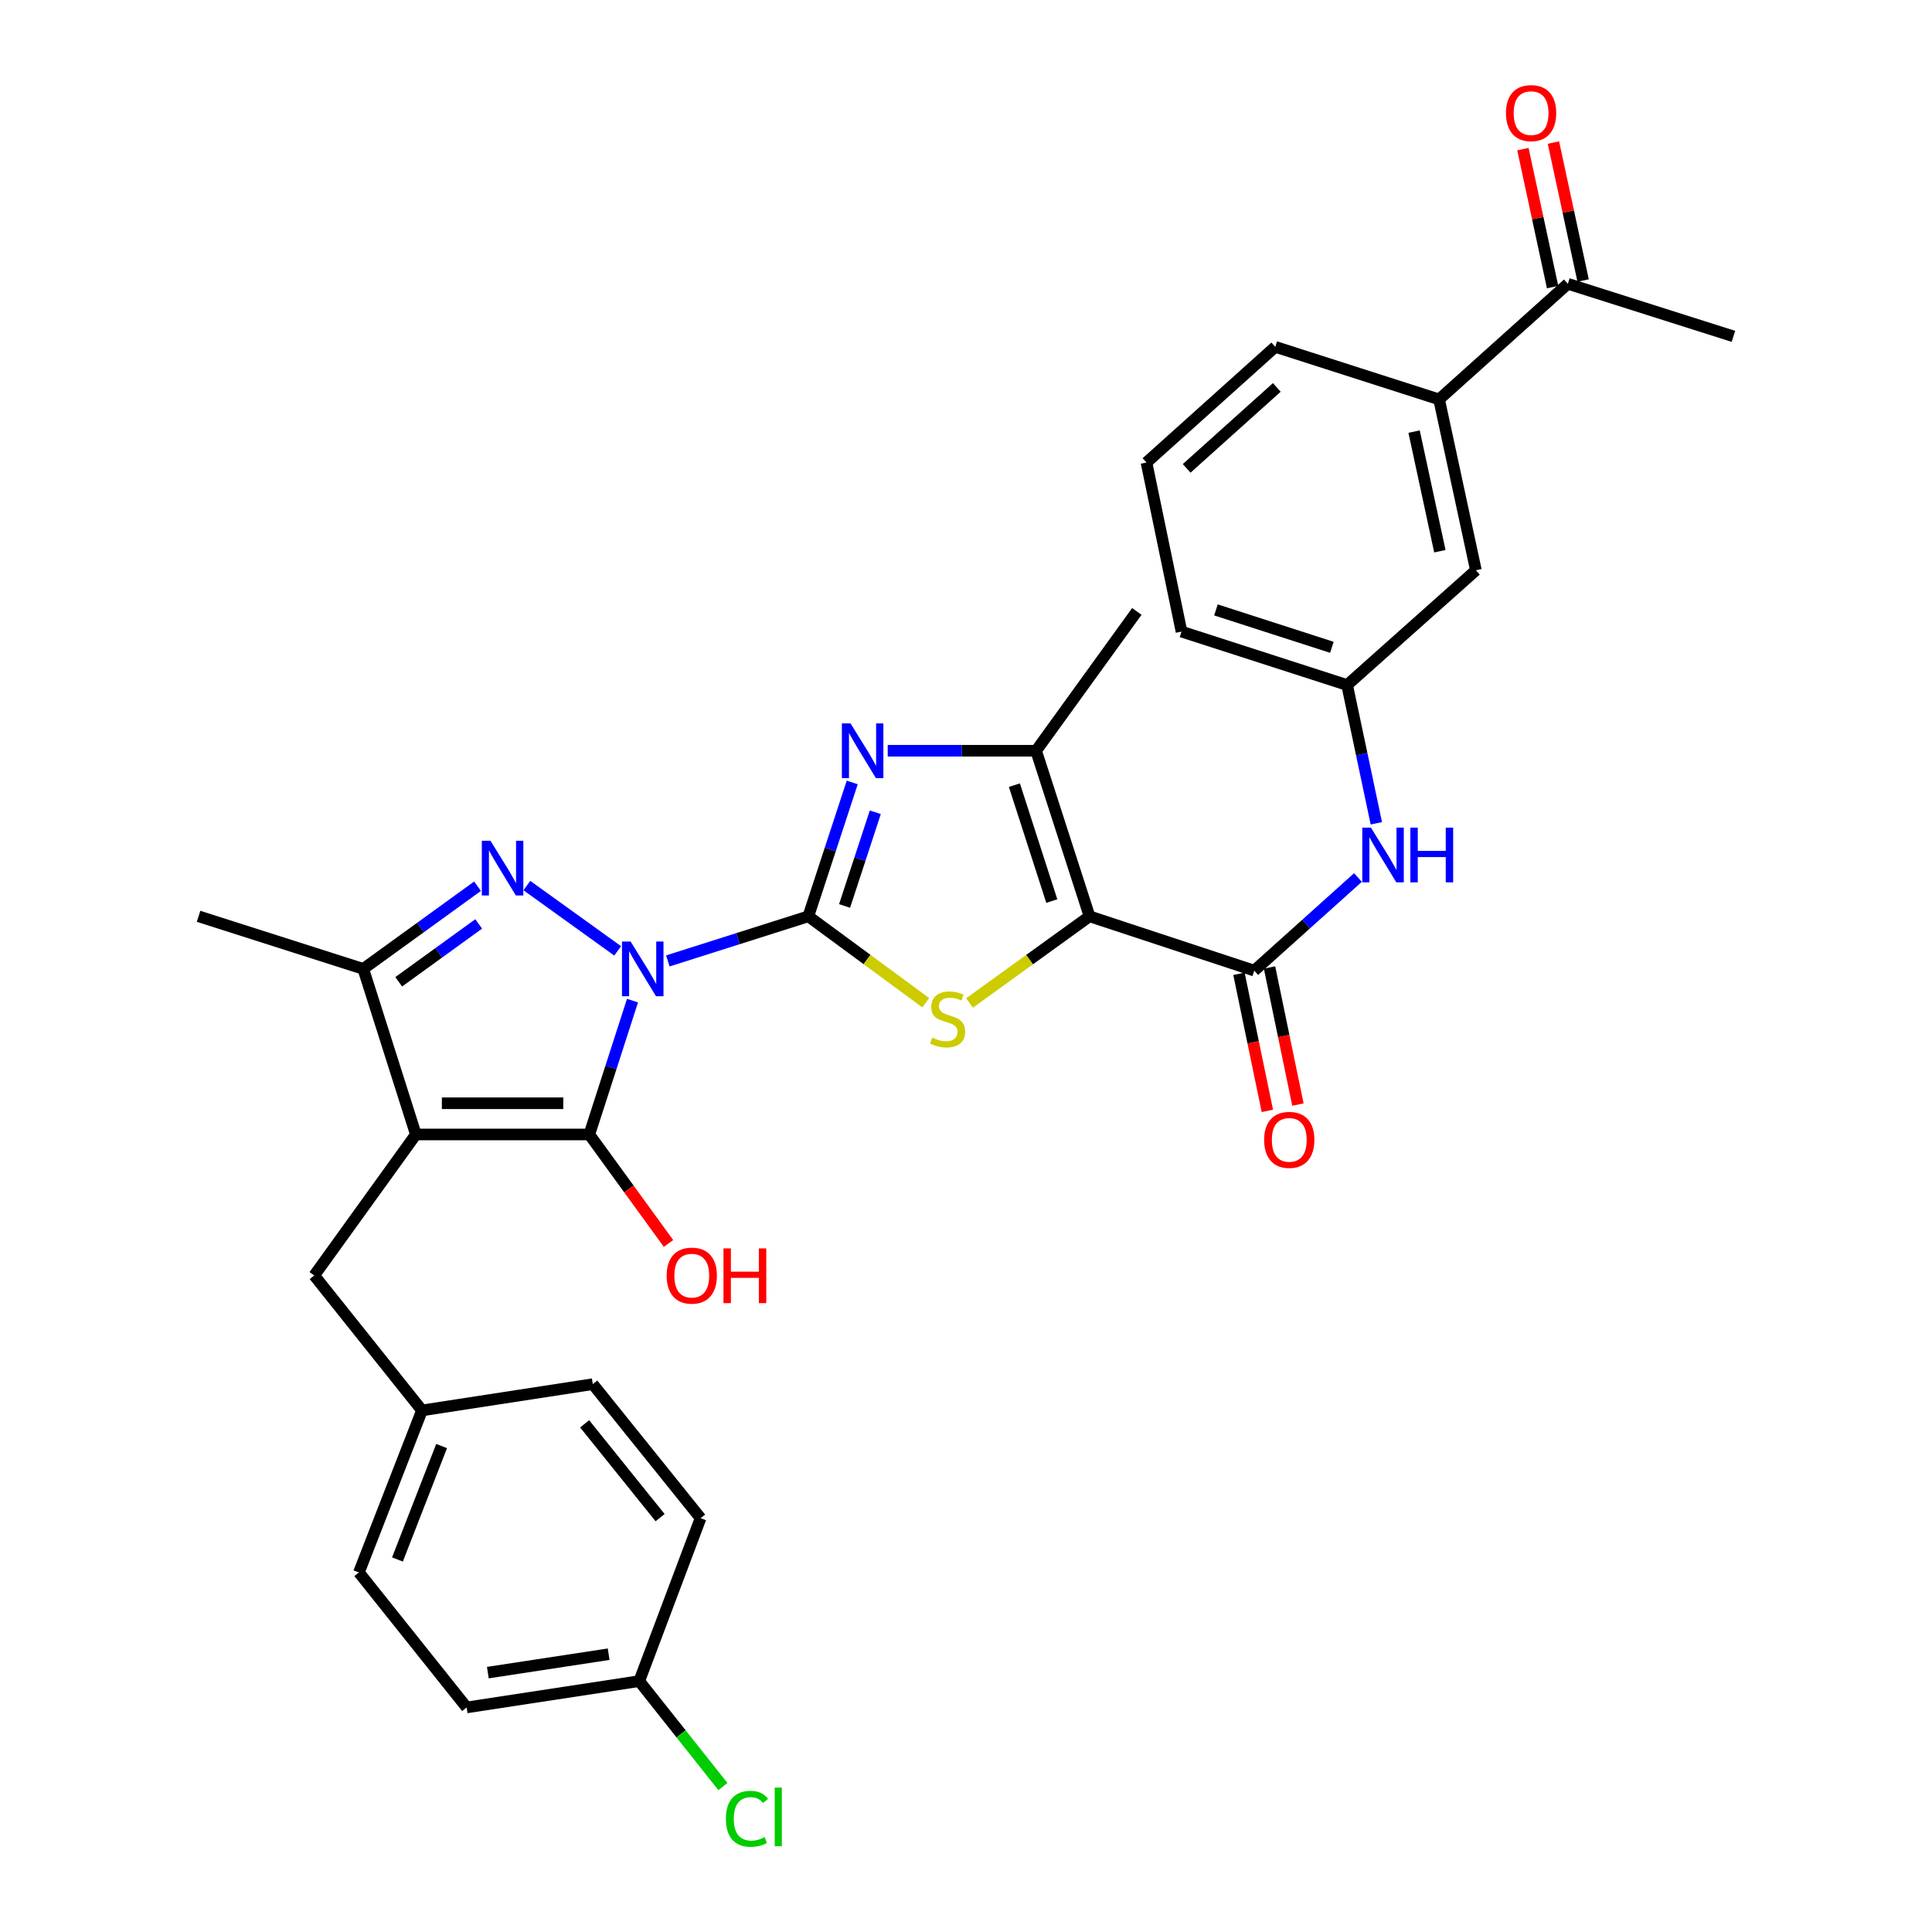 <?xml version='1.0' encoding='iso-8859-1'?>
<svg version='1.1' baseProfile='full'
              xmlns='http://www.w3.org/2000/svg'
                      xmlns:rdkit='http://www.rdkit.org/xml'
                      xmlns:xlink='http://www.w3.org/1999/xlink'
                  xml:space='preserve'
width='1000px' height='1000px' viewBox='0 0 1000 1000'>
<!-- END OF HEADER -->
<rect style='opacity:1.0;fill:#FFFFFF;stroke:none' width='1000' height='1000' x='0' y='0'> </rect>
<path class='bond-0' d='M 345.669,497.377 L 382.029,485.831' style='fill:none;fill-rule:evenodd;stroke:#0000FF;stroke-width:6px;stroke-linecap:butt;stroke-linejoin:miter;stroke-opacity:1' />
<path class='bond-0' d='M 382.029,485.831 L 418.389,474.285' style='fill:none;fill-rule:evenodd;stroke:#000000;stroke-width:6px;stroke-linecap:butt;stroke-linejoin:miter;stroke-opacity:1' />
<path class='bond-1' d='M 327.384,517.913 L 316.204,552.557' style='fill:none;fill-rule:evenodd;stroke:#0000FF;stroke-width:6px;stroke-linecap:butt;stroke-linejoin:miter;stroke-opacity:1' />
<path class='bond-1' d='M 316.204,552.557 L 305.024,587.201' style='fill:none;fill-rule:evenodd;stroke:#000000;stroke-width:6px;stroke-linecap:butt;stroke-linejoin:miter;stroke-opacity:1' />
<path class='bond-4' d='M 319.707,492.172 L 272.706,458.372' style='fill:none;fill-rule:evenodd;stroke:#0000FF;stroke-width:6px;stroke-linecap:butt;stroke-linejoin:miter;stroke-opacity:1' />
<path class='bond-5' d='M 418.389,474.285 L 448.78,496.646' style='fill:none;fill-rule:evenodd;stroke:#000000;stroke-width:6px;stroke-linecap:butt;stroke-linejoin:miter;stroke-opacity:1' />
<path class='bond-5' d='M 448.78,496.646 L 479.171,519.008' style='fill:none;fill-rule:evenodd;stroke:#CCCC00;stroke-width:6px;stroke-linecap:butt;stroke-linejoin:miter;stroke-opacity:1' />
<path class='bond-6' d='M 418.389,474.285 L 429.75,439.642' style='fill:none;fill-rule:evenodd;stroke:#000000;stroke-width:6px;stroke-linecap:butt;stroke-linejoin:miter;stroke-opacity:1' />
<path class='bond-6' d='M 429.75,439.642 L 441.112,405' style='fill:none;fill-rule:evenodd;stroke:#0000FF;stroke-width:6px;stroke-linecap:butt;stroke-linejoin:miter;stroke-opacity:1' />
<path class='bond-6' d='M 437.151,468.927 L 445.104,444.677' style='fill:none;fill-rule:evenodd;stroke:#000000;stroke-width:6px;stroke-linecap:butt;stroke-linejoin:miter;stroke-opacity:1' />
<path class='bond-6' d='M 445.104,444.677 L 453.057,420.428' style='fill:none;fill-rule:evenodd;stroke:#0000FF;stroke-width:6px;stroke-linecap:butt;stroke-linejoin:miter;stroke-opacity:1' />
<path class='bond-3' d='M 305.024,587.201 L 215.249,587.201' style='fill:none;fill-rule:evenodd;stroke:#000000;stroke-width:6px;stroke-linecap:butt;stroke-linejoin:miter;stroke-opacity:1' />
<path class='bond-3' d='M 291.558,571.043 L 228.715,571.043' style='fill:none;fill-rule:evenodd;stroke:#000000;stroke-width:6px;stroke-linecap:butt;stroke-linejoin:miter;stroke-opacity:1' />
<path class='bond-17' d='M 305.024,587.201 L 325.521,615.403' style='fill:none;fill-rule:evenodd;stroke:#000000;stroke-width:6px;stroke-linecap:butt;stroke-linejoin:miter;stroke-opacity:1' />
<path class='bond-17' d='M 325.521,615.403 L 346.019,643.605' style='fill:none;fill-rule:evenodd;stroke:#FF0000;stroke-width:6px;stroke-linecap:butt;stroke-linejoin:miter;stroke-opacity:1' />
<path class='bond-2' d='M 563.936,474.285 L 532.885,496.713' style='fill:none;fill-rule:evenodd;stroke:#000000;stroke-width:6px;stroke-linecap:butt;stroke-linejoin:miter;stroke-opacity:1' />
<path class='bond-2' d='M 532.885,496.713 L 501.834,519.141' style='fill:none;fill-rule:evenodd;stroke:#CCCC00;stroke-width:6px;stroke-linecap:butt;stroke-linejoin:miter;stroke-opacity:1' />
<path class='bond-9' d='M 563.936,474.285 L 649.196,502.399' style='fill:none;fill-rule:evenodd;stroke:#000000;stroke-width:6px;stroke-linecap:butt;stroke-linejoin:miter;stroke-opacity:1' />
<path class='bond-33' d='M 563.936,474.285 L 536.279,388.585' style='fill:none;fill-rule:evenodd;stroke:#000000;stroke-width:6px;stroke-linecap:butt;stroke-linejoin:miter;stroke-opacity:1' />
<path class='bond-33' d='M 544.41,466.392 L 525.05,406.402' style='fill:none;fill-rule:evenodd;stroke:#000000;stroke-width:6px;stroke-linecap:butt;stroke-linejoin:miter;stroke-opacity:1' />
<path class='bond-11' d='M 215.249,587.201 L 162.646,660.181' style='fill:none;fill-rule:evenodd;stroke:#000000;stroke-width:6px;stroke-linecap:butt;stroke-linejoin:miter;stroke-opacity:1' />
<path class='bond-32' d='M 215.249,587.201 L 188.032,501.502' style='fill:none;fill-rule:evenodd;stroke:#000000;stroke-width:6px;stroke-linecap:butt;stroke-linejoin:miter;stroke-opacity:1' />
<path class='bond-8' d='M 247.167,458.711 L 217.599,480.106' style='fill:none;fill-rule:evenodd;stroke:#0000FF;stroke-width:6px;stroke-linecap:butt;stroke-linejoin:miter;stroke-opacity:1' />
<path class='bond-8' d='M 217.599,480.106 L 188.032,501.502' style='fill:none;fill-rule:evenodd;stroke:#000000;stroke-width:6px;stroke-linecap:butt;stroke-linejoin:miter;stroke-opacity:1' />
<path class='bond-8' d='M 247.769,478.22 L 227.071,493.197' style='fill:none;fill-rule:evenodd;stroke:#0000FF;stroke-width:6px;stroke-linecap:butt;stroke-linejoin:miter;stroke-opacity:1' />
<path class='bond-8' d='M 227.071,493.197 L 206.374,508.173' style='fill:none;fill-rule:evenodd;stroke:#000000;stroke-width:6px;stroke-linecap:butt;stroke-linejoin:miter;stroke-opacity:1' />
<path class='bond-7' d='M 459.48,388.585 L 497.879,388.585' style='fill:none;fill-rule:evenodd;stroke:#0000FF;stroke-width:6px;stroke-linecap:butt;stroke-linejoin:miter;stroke-opacity:1' />
<path class='bond-7' d='M 497.879,388.585 L 536.279,388.585' style='fill:none;fill-rule:evenodd;stroke:#000000;stroke-width:6px;stroke-linecap:butt;stroke-linejoin:miter;stroke-opacity:1' />
<path class='bond-21' d='M 536.279,388.585 L 588.424,316.476' style='fill:none;fill-rule:evenodd;stroke:#000000;stroke-width:6px;stroke-linecap:butt;stroke-linejoin:miter;stroke-opacity:1' />
<path class='bond-23' d='M 188.032,501.502 L 102.781,474.285' style='fill:none;fill-rule:evenodd;stroke:#000000;stroke-width:6px;stroke-linecap:butt;stroke-linejoin:miter;stroke-opacity:1' />
<path class='bond-10' d='M 649.196,502.399 L 676.036,478.299' style='fill:none;fill-rule:evenodd;stroke:#000000;stroke-width:6px;stroke-linecap:butt;stroke-linejoin:miter;stroke-opacity:1' />
<path class='bond-10' d='M 676.036,478.299 L 702.876,454.198' style='fill:none;fill-rule:evenodd;stroke:#0000FF;stroke-width:6px;stroke-linecap:butt;stroke-linejoin:miter;stroke-opacity:1' />
<path class='bond-14' d='M 641.285,504.038 L 648.632,539.517' style='fill:none;fill-rule:evenodd;stroke:#000000;stroke-width:6px;stroke-linecap:butt;stroke-linejoin:miter;stroke-opacity:1' />
<path class='bond-14' d='M 648.632,539.517 L 655.98,574.996' style='fill:none;fill-rule:evenodd;stroke:#FF0000;stroke-width:6px;stroke-linecap:butt;stroke-linejoin:miter;stroke-opacity:1' />
<path class='bond-14' d='M 657.107,500.761 L 664.454,536.24' style='fill:none;fill-rule:evenodd;stroke:#000000;stroke-width:6px;stroke-linecap:butt;stroke-linejoin:miter;stroke-opacity:1' />
<path class='bond-14' d='M 664.454,536.24 L 671.802,571.719' style='fill:none;fill-rule:evenodd;stroke:#FF0000;stroke-width:6px;stroke-linecap:butt;stroke-linejoin:miter;stroke-opacity:1' />
<path class='bond-15' d='M 712.388,426.135 L 704.827,390.354' style='fill:none;fill-rule:evenodd;stroke:#0000FF;stroke-width:6px;stroke-linecap:butt;stroke-linejoin:miter;stroke-opacity:1' />
<path class='bond-15' d='M 704.827,390.354 L 697.265,354.573' style='fill:none;fill-rule:evenodd;stroke:#000000;stroke-width:6px;stroke-linecap:butt;stroke-linejoin:miter;stroke-opacity:1' />
<path class='bond-19' d='M 162.646,660.181 L 218.418,730.028' style='fill:none;fill-rule:evenodd;stroke:#000000;stroke-width:6px;stroke-linecap:butt;stroke-linejoin:miter;stroke-opacity:1' />
<path class='bond-12' d='M 744.868,206.728 L 763.926,295.165' style='fill:none;fill-rule:evenodd;stroke:#000000;stroke-width:6px;stroke-linecap:butt;stroke-linejoin:miter;stroke-opacity:1' />
<path class='bond-12' d='M 731.931,223.397 L 745.272,285.304' style='fill:none;fill-rule:evenodd;stroke:#000000;stroke-width:6px;stroke-linecap:butt;stroke-linejoin:miter;stroke-opacity:1' />
<path class='bond-13' d='M 744.868,206.728 L 811.519,146.899' style='fill:none;fill-rule:evenodd;stroke:#000000;stroke-width:6px;stroke-linecap:butt;stroke-linejoin:miter;stroke-opacity:1' />
<path class='bond-35' d='M 744.868,206.728 L 660.075,179.529' style='fill:none;fill-rule:evenodd;stroke:#000000;stroke-width:6px;stroke-linecap:butt;stroke-linejoin:miter;stroke-opacity:1' />
<path class='bond-18' d='M 819.418,145.199 L 811.734,109.491' style='fill:none;fill-rule:evenodd;stroke:#000000;stroke-width:6px;stroke-linecap:butt;stroke-linejoin:miter;stroke-opacity:1' />
<path class='bond-18' d='M 811.734,109.491 L 804.05,73.784' style='fill:none;fill-rule:evenodd;stroke:#FF0000;stroke-width:6px;stroke-linecap:butt;stroke-linejoin:miter;stroke-opacity:1' />
<path class='bond-18' d='M 803.621,148.598 L 795.937,112.891' style='fill:none;fill-rule:evenodd;stroke:#000000;stroke-width:6px;stroke-linecap:butt;stroke-linejoin:miter;stroke-opacity:1' />
<path class='bond-18' d='M 795.937,112.891 L 788.254,77.183' style='fill:none;fill-rule:evenodd;stroke:#FF0000;stroke-width:6px;stroke-linecap:butt;stroke-linejoin:miter;stroke-opacity:1' />
<path class='bond-31' d='M 811.519,146.899 L 897.219,174.098' style='fill:none;fill-rule:evenodd;stroke:#000000;stroke-width:6px;stroke-linecap:butt;stroke-linejoin:miter;stroke-opacity:1' />
<path class='bond-16' d='M 697.265,354.573 L 763.926,295.165' style='fill:none;fill-rule:evenodd;stroke:#000000;stroke-width:6px;stroke-linecap:butt;stroke-linejoin:miter;stroke-opacity:1' />
<path class='bond-30' d='M 697.265,354.573 L 611.548,326.916' style='fill:none;fill-rule:evenodd;stroke:#000000;stroke-width:6px;stroke-linecap:butt;stroke-linejoin:miter;stroke-opacity:1' />
<path class='bond-30' d='M 689.369,335.047 L 629.367,315.687' style='fill:none;fill-rule:evenodd;stroke:#000000;stroke-width:6px;stroke-linecap:butt;stroke-linejoin:miter;stroke-opacity:1' />
<path class='bond-24' d='M 218.418,730.028 L 306.828,716.437' style='fill:none;fill-rule:evenodd;stroke:#000000;stroke-width:6px;stroke-linecap:butt;stroke-linejoin:miter;stroke-opacity:1' />
<path class='bond-25' d='M 218.418,730.028 L 185.77,813.905' style='fill:none;fill-rule:evenodd;stroke:#000000;stroke-width:6px;stroke-linecap:butt;stroke-linejoin:miter;stroke-opacity:1' />
<path class='bond-25' d='M 228.578,748.47 L 205.724,807.184' style='fill:none;fill-rule:evenodd;stroke:#000000;stroke-width:6px;stroke-linecap:butt;stroke-linejoin:miter;stroke-opacity:1' />
<path class='bond-20' d='M 330.867,870.144 L 241.541,883.761' style='fill:none;fill-rule:evenodd;stroke:#000000;stroke-width:6px;stroke-linecap:butt;stroke-linejoin:miter;stroke-opacity:1' />
<path class='bond-20' d='M 315.033,856.213 L 252.505,865.745' style='fill:none;fill-rule:evenodd;stroke:#000000;stroke-width:6px;stroke-linecap:butt;stroke-linejoin:miter;stroke-opacity:1' />
<path class='bond-22' d='M 330.867,870.144 L 352.523,897.435' style='fill:none;fill-rule:evenodd;stroke:#000000;stroke-width:6px;stroke-linecap:butt;stroke-linejoin:miter;stroke-opacity:1' />
<path class='bond-22' d='M 352.523,897.435 L 374.179,924.727' style='fill:none;fill-rule:evenodd;stroke:#00CC00;stroke-width:6px;stroke-linecap:butt;stroke-linejoin:miter;stroke-opacity:1' />
<path class='bond-34' d='M 330.867,870.144 L 362.627,785.808' style='fill:none;fill-rule:evenodd;stroke:#000000;stroke-width:6px;stroke-linecap:butt;stroke-linejoin:miter;stroke-opacity:1' />
<path class='bond-27' d='M 306.828,716.437 L 362.627,785.808' style='fill:none;fill-rule:evenodd;stroke:#000000;stroke-width:6px;stroke-linecap:butt;stroke-linejoin:miter;stroke-opacity:1' />
<path class='bond-27' d='M 302.607,736.97 L 341.666,785.53' style='fill:none;fill-rule:evenodd;stroke:#000000;stroke-width:6px;stroke-linecap:butt;stroke-linejoin:miter;stroke-opacity:1' />
<path class='bond-26' d='M 185.77,813.905 L 241.541,883.761' style='fill:none;fill-rule:evenodd;stroke:#000000;stroke-width:6px;stroke-linecap:butt;stroke-linejoin:miter;stroke-opacity:1' />
<path class='bond-28' d='M 660.075,179.529 L 593.415,239.394' style='fill:none;fill-rule:evenodd;stroke:#000000;stroke-width:6px;stroke-linecap:butt;stroke-linejoin:miter;stroke-opacity:1' />
<path class='bond-28' d='M 660.872,200.53 L 614.21,242.436' style='fill:none;fill-rule:evenodd;stroke:#000000;stroke-width:6px;stroke-linecap:butt;stroke-linejoin:miter;stroke-opacity:1' />
<path class='bond-29' d='M 593.415,239.394 L 611.548,326.916' style='fill:none;fill-rule:evenodd;stroke:#000000;stroke-width:6px;stroke-linecap:butt;stroke-linejoin:miter;stroke-opacity:1' />
<path  class='atom-0' d='M 326.421 487.342
L 335.701 502.342
Q 336.621 503.822, 338.101 506.502
Q 339.581 509.182, 339.661 509.342
L 339.661 487.342
L 343.421 487.342
L 343.421 515.662
L 339.541 515.662
L 329.581 499.262
Q 328.421 497.342, 327.181 495.142
Q 325.981 492.942, 325.621 492.262
L 325.621 515.662
L 321.941 515.662
L 321.941 487.342
L 326.421 487.342
' fill='#0000FF'/>
<path  class='atom-5' d='M 253.872 435.17
L 263.152 450.17
Q 264.072 451.65, 265.552 454.33
Q 267.032 457.01, 267.112 457.17
L 267.112 435.17
L 270.872 435.17
L 270.872 463.49
L 266.992 463.49
L 257.032 447.09
Q 255.872 445.17, 254.632 442.97
Q 253.432 440.77, 253.072 440.09
L 253.072 463.49
L 249.392 463.49
L 249.392 435.17
L 253.872 435.17
' fill='#0000FF'/>
<path  class='atom-6' d='M 482.489 537.056
Q 482.809 537.176, 484.129 537.736
Q 485.449 538.296, 486.889 538.656
Q 488.369 538.976, 489.809 538.976
Q 492.489 538.976, 494.049 537.696
Q 495.609 536.376, 495.609 534.096
Q 495.609 532.536, 494.809 531.576
Q 494.049 530.616, 492.849 530.096
Q 491.649 529.576, 489.649 528.976
Q 487.129 528.216, 485.609 527.496
Q 484.129 526.776, 483.049 525.256
Q 482.009 523.736, 482.009 521.176
Q 482.009 517.616, 484.409 515.416
Q 486.849 513.216, 491.649 513.216
Q 494.929 513.216, 498.649 514.776
L 497.729 517.856
Q 494.329 516.456, 491.769 516.456
Q 489.009 516.456, 487.489 517.616
Q 485.969 518.736, 486.009 520.696
Q 486.009 522.216, 486.769 523.136
Q 487.569 524.056, 488.689 524.576
Q 489.849 525.096, 491.769 525.696
Q 494.329 526.496, 495.849 527.296
Q 497.369 528.096, 498.449 529.736
Q 499.569 531.336, 499.569 534.096
Q 499.569 538.016, 496.929 540.136
Q 494.329 542.216, 489.969 542.216
Q 487.449 542.216, 485.529 541.656
Q 483.649 541.136, 481.409 540.216
L 482.489 537.056
' fill='#CCCC00'/>
<path  class='atom-7' d='M 440.235 374.425
L 449.515 389.425
Q 450.435 390.905, 451.915 393.585
Q 453.395 396.265, 453.475 396.425
L 453.475 374.425
L 457.235 374.425
L 457.235 402.745
L 453.355 402.745
L 443.395 386.345
Q 442.235 384.425, 440.995 382.225
Q 439.795 380.025, 439.435 379.345
L 439.435 402.745
L 435.755 402.745
L 435.755 374.425
L 440.235 374.425
' fill='#0000FF'/>
<path  class='atom-11' d='M 709.596 428.383
L 718.876 443.383
Q 719.796 444.863, 721.276 447.543
Q 722.756 450.223, 722.836 450.383
L 722.836 428.383
L 726.596 428.383
L 726.596 456.703
L 722.716 456.703
L 712.756 440.303
Q 711.596 438.383, 710.356 436.183
Q 709.156 433.983, 708.796 433.303
L 708.796 456.703
L 705.116 456.703
L 705.116 428.383
L 709.596 428.383
' fill='#0000FF'/>
<path  class='atom-11' d='M 729.996 428.383
L 733.836 428.383
L 733.836 440.423
L 748.316 440.423
L 748.316 428.383
L 752.156 428.383
L 752.156 456.703
L 748.316 456.703
L 748.316 443.623
L 733.836 443.623
L 733.836 456.703
L 729.996 456.703
L 729.996 428.383
' fill='#0000FF'/>
<path  class='atom-15' d='M 654.319 589.992
Q 654.319 583.192, 657.679 579.392
Q 661.039 575.592, 667.319 575.592
Q 673.599 575.592, 676.959 579.392
Q 680.319 583.192, 680.319 589.992
Q 680.319 596.872, 676.919 600.792
Q 673.519 604.672, 667.319 604.672
Q 661.079 604.672, 657.679 600.792
Q 654.319 596.912, 654.319 589.992
M 667.319 601.472
Q 671.639 601.472, 673.959 598.592
Q 676.319 595.672, 676.319 589.992
Q 676.319 584.432, 673.959 581.632
Q 671.639 578.792, 667.319 578.792
Q 662.999 578.792, 660.639 581.592
Q 658.319 584.392, 658.319 589.992
Q 658.319 595.712, 660.639 598.592
Q 662.999 601.472, 667.319 601.472
' fill='#FF0000'/>
<path  class='atom-18' d='M 345.066 660.261
Q 345.066 653.461, 348.426 649.661
Q 351.786 645.861, 358.066 645.861
Q 364.346 645.861, 367.706 649.661
Q 371.066 653.461, 371.066 660.261
Q 371.066 667.141, 367.666 671.061
Q 364.266 674.941, 358.066 674.941
Q 351.826 674.941, 348.426 671.061
Q 345.066 667.181, 345.066 660.261
M 358.066 671.741
Q 362.386 671.741, 364.706 668.861
Q 367.066 665.941, 367.066 660.261
Q 367.066 654.701, 364.706 651.901
Q 362.386 649.061, 358.066 649.061
Q 353.746 649.061, 351.386 651.861
Q 349.066 654.661, 349.066 660.261
Q 349.066 665.981, 351.386 668.861
Q 353.746 671.741, 358.066 671.741
' fill='#FF0000'/>
<path  class='atom-18' d='M 374.466 646.181
L 378.306 646.181
L 378.306 658.221
L 392.786 658.221
L 392.786 646.181
L 396.626 646.181
L 396.626 674.501
L 392.786 674.501
L 392.786 661.421
L 378.306 661.421
L 378.306 674.501
L 374.466 674.501
L 374.466 646.181
' fill='#FF0000'/>
<path  class='atom-19' d='M 779.489 58.541
Q 779.489 51.742, 782.849 47.941
Q 786.209 44.142, 792.489 44.142
Q 798.769 44.142, 802.129 47.941
Q 805.489 51.742, 805.489 58.541
Q 805.489 65.421, 802.089 69.341
Q 798.689 73.222, 792.489 73.222
Q 786.249 73.222, 782.849 69.341
Q 779.489 65.462, 779.489 58.541
M 792.489 70.022
Q 796.809 70.022, 799.129 67.141
Q 801.489 64.222, 801.489 58.541
Q 801.489 52.981, 799.129 50.181
Q 796.809 47.342, 792.489 47.342
Q 788.169 47.342, 785.809 50.142
Q 783.489 52.941, 783.489 58.541
Q 783.489 64.261, 785.809 67.141
Q 788.169 70.022, 792.489 70.022
' fill='#FF0000'/>
<path  class='atom-23' d='M 375.719 941.41
Q 375.719 934.37, 378.999 930.69
Q 382.319 926.97, 388.599 926.97
Q 394.439 926.97, 397.559 931.09
L 394.919 933.25
Q 392.639 930.25, 388.599 930.25
Q 384.319 930.25, 382.039 933.13
Q 379.799 935.97, 379.799 941.41
Q 379.799 947.01, 382.119 949.89
Q 384.479 952.77, 389.039 952.77
Q 392.159 952.77, 395.799 950.89
L 396.919 953.89
Q 395.439 954.85, 393.199 955.41
Q 390.959 955.97, 388.479 955.97
Q 382.319 955.97, 378.999 952.21
Q 375.719 948.45, 375.719 941.41
' fill='#00CC00'/>
<path  class='atom-23' d='M 400.999 925.25
L 404.679 925.25
L 404.679 955.61
L 400.999 955.61
L 400.999 925.25
' fill='#00CC00'/>
</svg>
